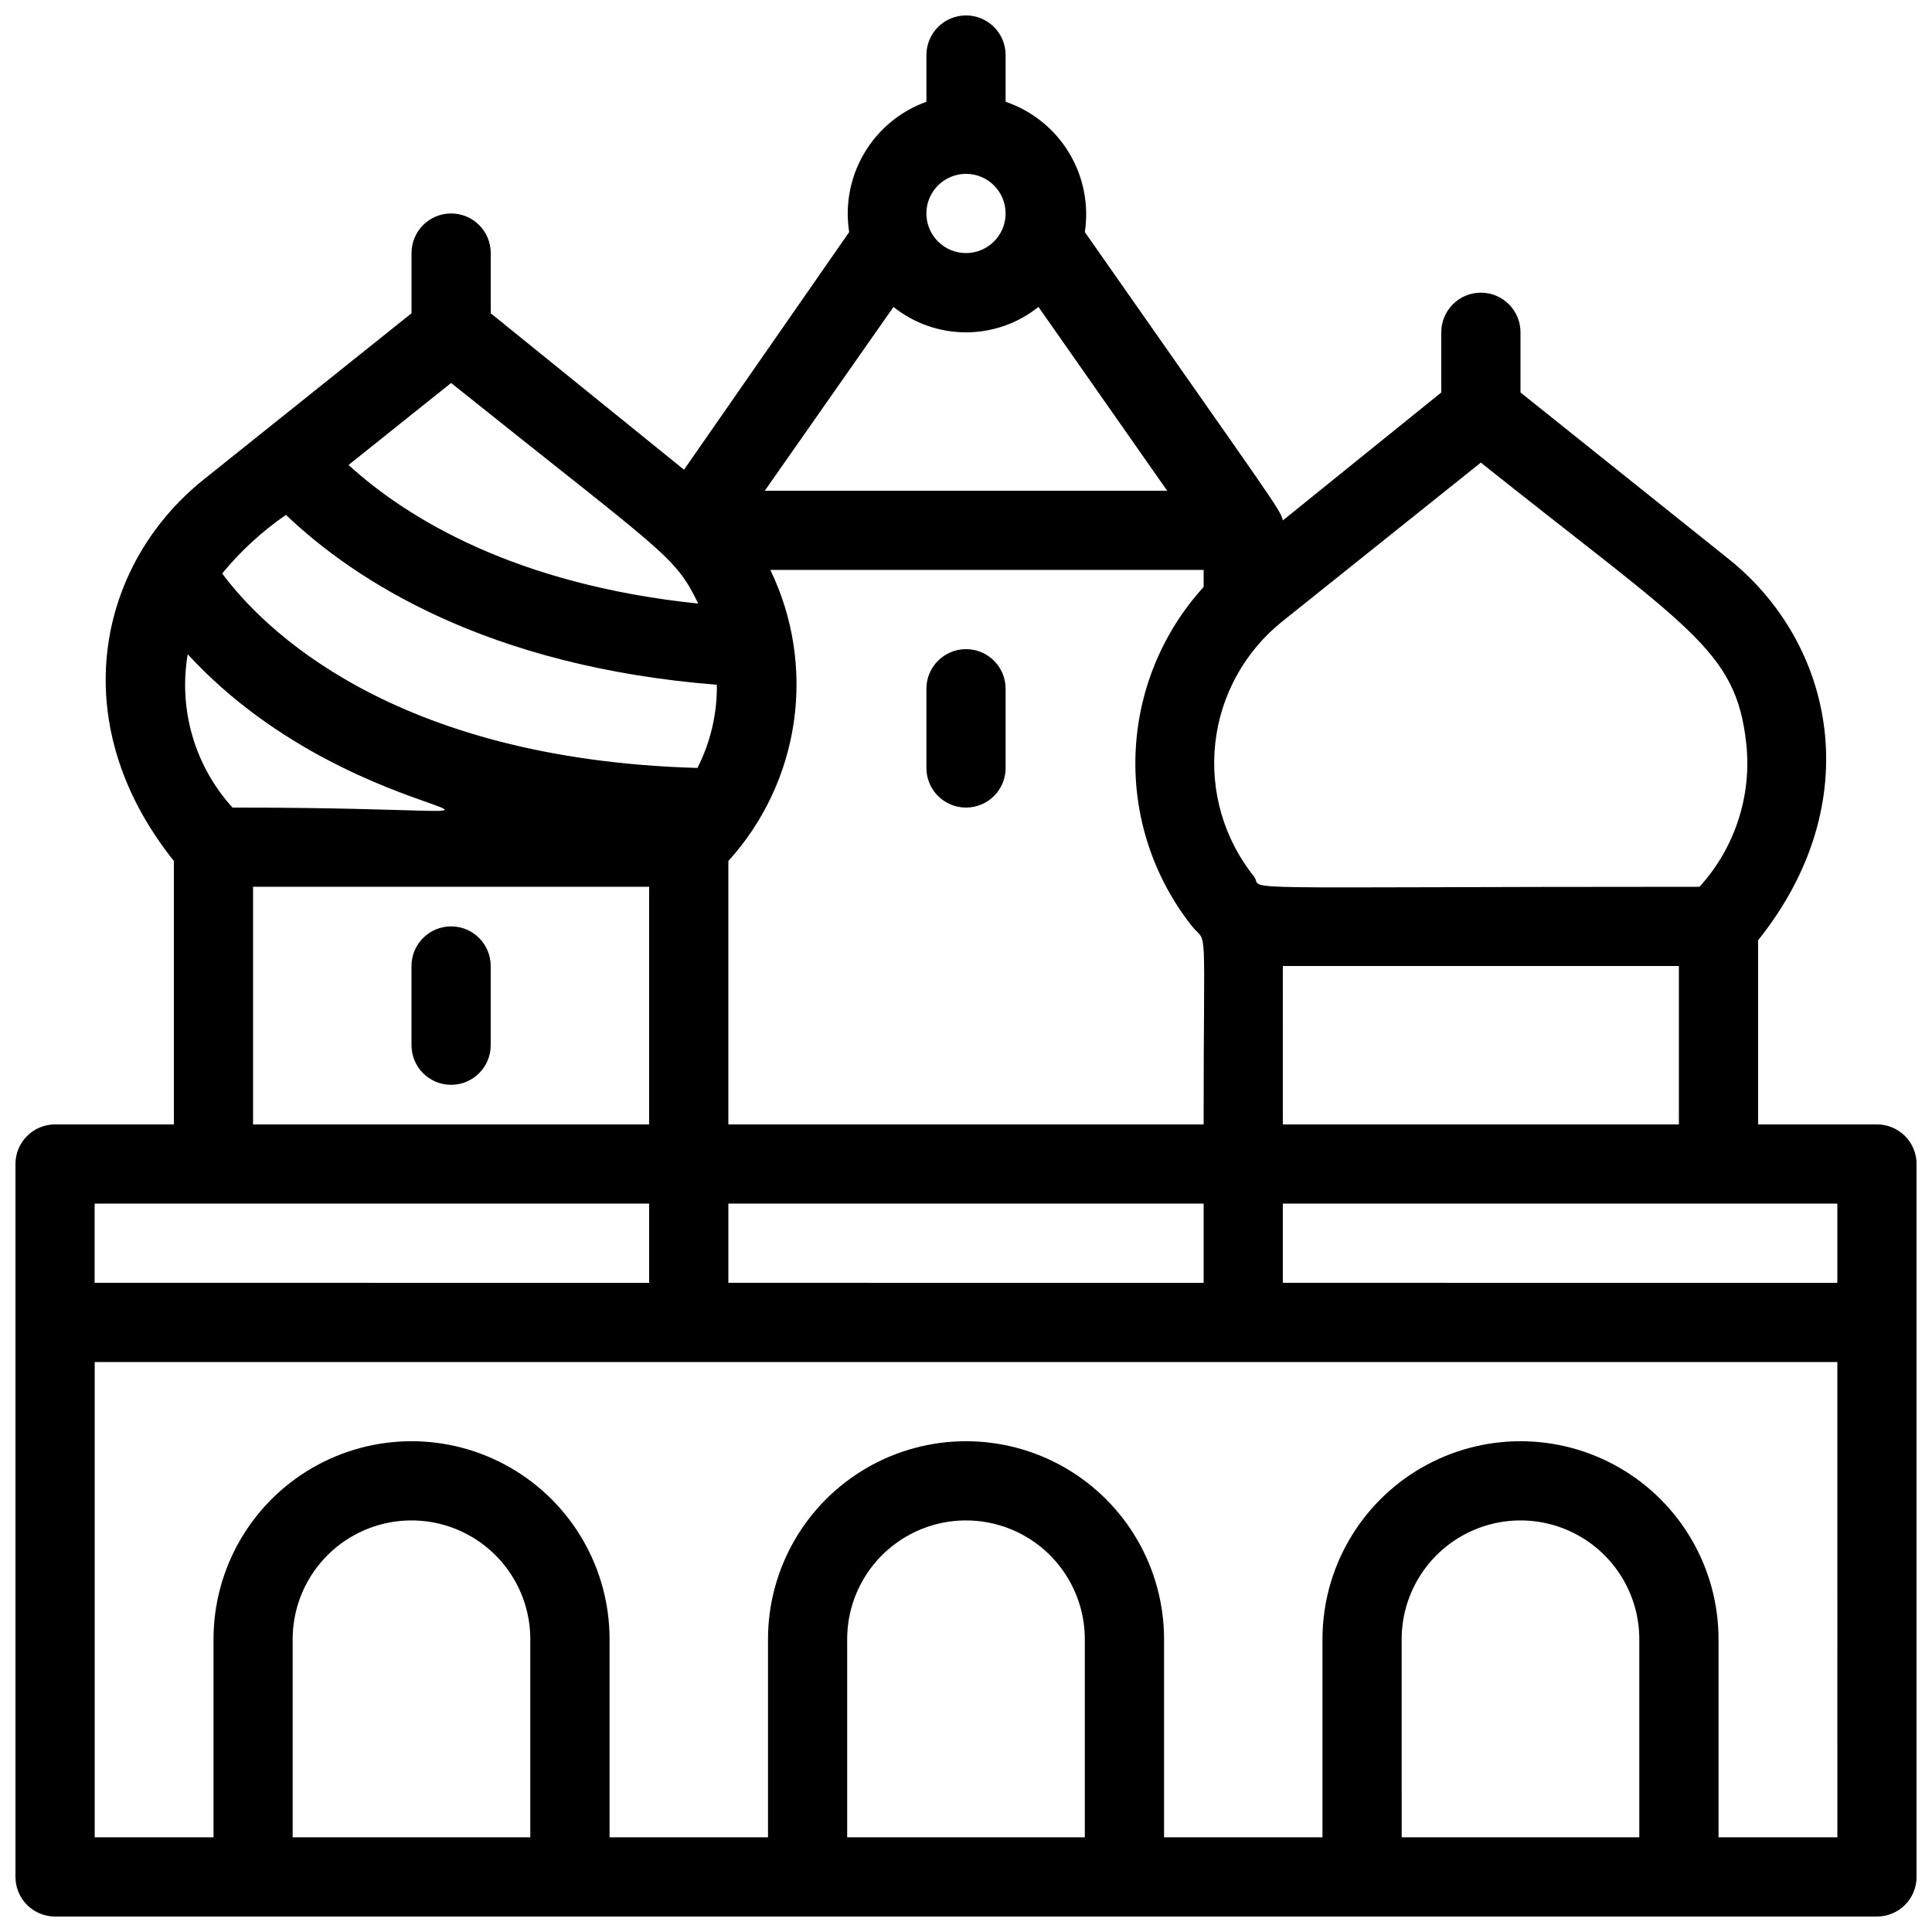 <?xml version="1.0" encoding="UTF-8"?>
<!-- Uploaded to: SVG Repo, www.svgrepo.com, Generator: SVG Repo Mixer Tools -->
<svg width="800px" height="800px" version="1.1" viewBox="144 144 512 512" xmlns="http://www.w3.org/2000/svg">
 <defs>
  <clipPath id="a">
   <path d="m148.09 148.09h503.81v503.81h-503.81z"/>
  </clipPath>
 </defs>
 <g clip-path="url(#a)">
  <path d="m641.41 441.98h-31.488v-48.809c29.391-36.734 20.047-78.824-7.871-101.08l-55.105-44.082v-15.953c0-5.797-4.699-10.496-10.496-10.496-5.797 0-10.496 4.699-10.496 10.496v15.953l-41.984 33.902c-0.734-3.043-2.203-4.512-52.48-76.41h0.004c1.105-7.305-0.391-14.766-4.227-21.078-3.84-6.312-9.773-11.074-16.766-13.453v-12.387c0-5.797-4.699-10.496-10.496-10.496s-10.496 4.699-10.496 10.496v12.387c-6.898 2.473-12.715 7.277-16.449 13.582-3.738 6.301-5.16 13.711-4.019 20.949l-43.77 62.977-51.219-41.461v-15.953c0-5.797-4.699-10.496-10.496-10.496s-10.496 4.699-10.496 10.496v15.953l-55.105 44.082c-27.918 22.359-37.363 64.133-7.871 101.08v69.801h-31.488c-5.797 0-10.496 4.699-10.496 10.496v188.93c0 2.785 1.105 5.453 3.074 7.422s4.637 3.074 7.422 3.074h482.82c2.785 0 5.453-1.105 7.422-3.074s3.074-4.637 3.074-7.422v-188.93c0-2.785-1.105-5.457-3.074-7.422-1.969-1.969-4.637-3.074-7.422-3.074zm-10.496 41.984-146.95-0.004v-20.988h146.95zm-293.89-0.004v-20.988h125.95v20.992zm-131.41-125.95c-9.992-10.996-14.367-25.977-11.863-40.621 47.023 51.117 120.07 40.621 11.863 40.621zm213.59-132.67 34.109 48.703h-106.64l34.113-48.703h-0.004c5.453 4.359 12.227 6.738 19.211 6.738 6.981 0 13.754-2.379 19.207-6.738zm43.77 69.695v4.512c-11.098 12.195-17.5 27.938-18.055 44.418-0.559 16.477 4.762 32.617 15.008 45.535 4.199 5.144 3.043-3.465 3.043 52.48h-125.95v-69.801c9.328-10.285 15.371-23.125 17.355-36.871 1.98-13.746-0.188-27.77-6.231-40.273zm20.992 146.95-0.004-41.984h104.96v41.984zm122.8-101.08h-0.004c1.543 13.891-2.969 27.773-12.383 38.102-128.79 0-115.46 1.156-117.98-2.625-8.035-9.977-11.754-22.746-10.336-35.477s7.859-24.367 17.891-32.328l52.48-41.984c55 43.875 67.598 49.438 70.324 74.312zm-206.77-150.83c5.797 0 10.496 4.699 10.496 10.496s-4.699 10.496-10.496 10.496-10.496-4.699-10.496-10.496 4.699-10.496 10.496-10.496zm-70.953 113.88c-48.492-5.039-77.145-22.566-92.68-36.734l27.184-21.73c56.887 45.555 59.195 45.555 65.496 58.465zm-109.27-23.512c18.262 17.422 53.32 40.199 114.2 45.027 0.094 7.656-1.668 15.219-5.141 22.043-81.238-2.309-115.46-37.367-125.95-51.535 4.879-5.945 10.566-11.172 16.898-15.535zm-8.711 98.559h104.96v62.977h-104.96zm-41.984 83.969h146.95v20.992l-146.95-0.004zm52.48 167.93v-52.48c0-11.25 6-21.645 15.742-27.27 9.742-5.625 21.746-5.625 31.488 0s15.746 16.02 15.746 27.27v52.48zm146.95 0v-52.48c0-11.25 6-21.645 15.742-27.27 9.742-5.625 21.746-5.625 31.488 0 9.742 5.625 15.746 16.02 15.746 27.27v52.48zm146.95 0-0.004-52.48c0-11.25 6.004-21.645 15.746-27.27 9.742-5.625 21.746-5.625 31.488 0s15.742 16.02 15.742 27.27v52.48zm115.46 0h-31.492v-52.48c0-18.746-10-36.074-26.238-45.449-16.238-9.375-36.242-9.375-52.48 0s-26.242 26.703-26.242 45.449v52.48h-41.98v-52.48c0-18.746-10.004-36.074-26.242-45.449s-36.242-9.375-52.48 0c-16.238 9.375-26.238 26.703-26.238 45.449v52.48h-41.984v-52.48c0-18.746-10.004-36.074-26.242-45.449-16.234-9.375-36.242-9.375-52.48 0-16.234 9.375-26.238 26.703-26.238 45.449v52.48h-31.488v-125.95h461.82z"/>
 </g>
 <path d="m253.05 400v20.992c0 5.797 4.699 10.496 10.496 10.496s10.496-4.699 10.496-10.496v-20.992c0-5.797-4.699-10.496-10.496-10.496s-10.496 4.699-10.496 10.496z"/>
 <path d="m410.5 347.52v-20.992c0-5.797-4.699-10.496-10.496-10.496s-10.496 4.699-10.496 10.496v20.992c0 5.797 4.699 10.496 10.496 10.496s10.496-4.699 10.496-10.496z"/>
</svg>